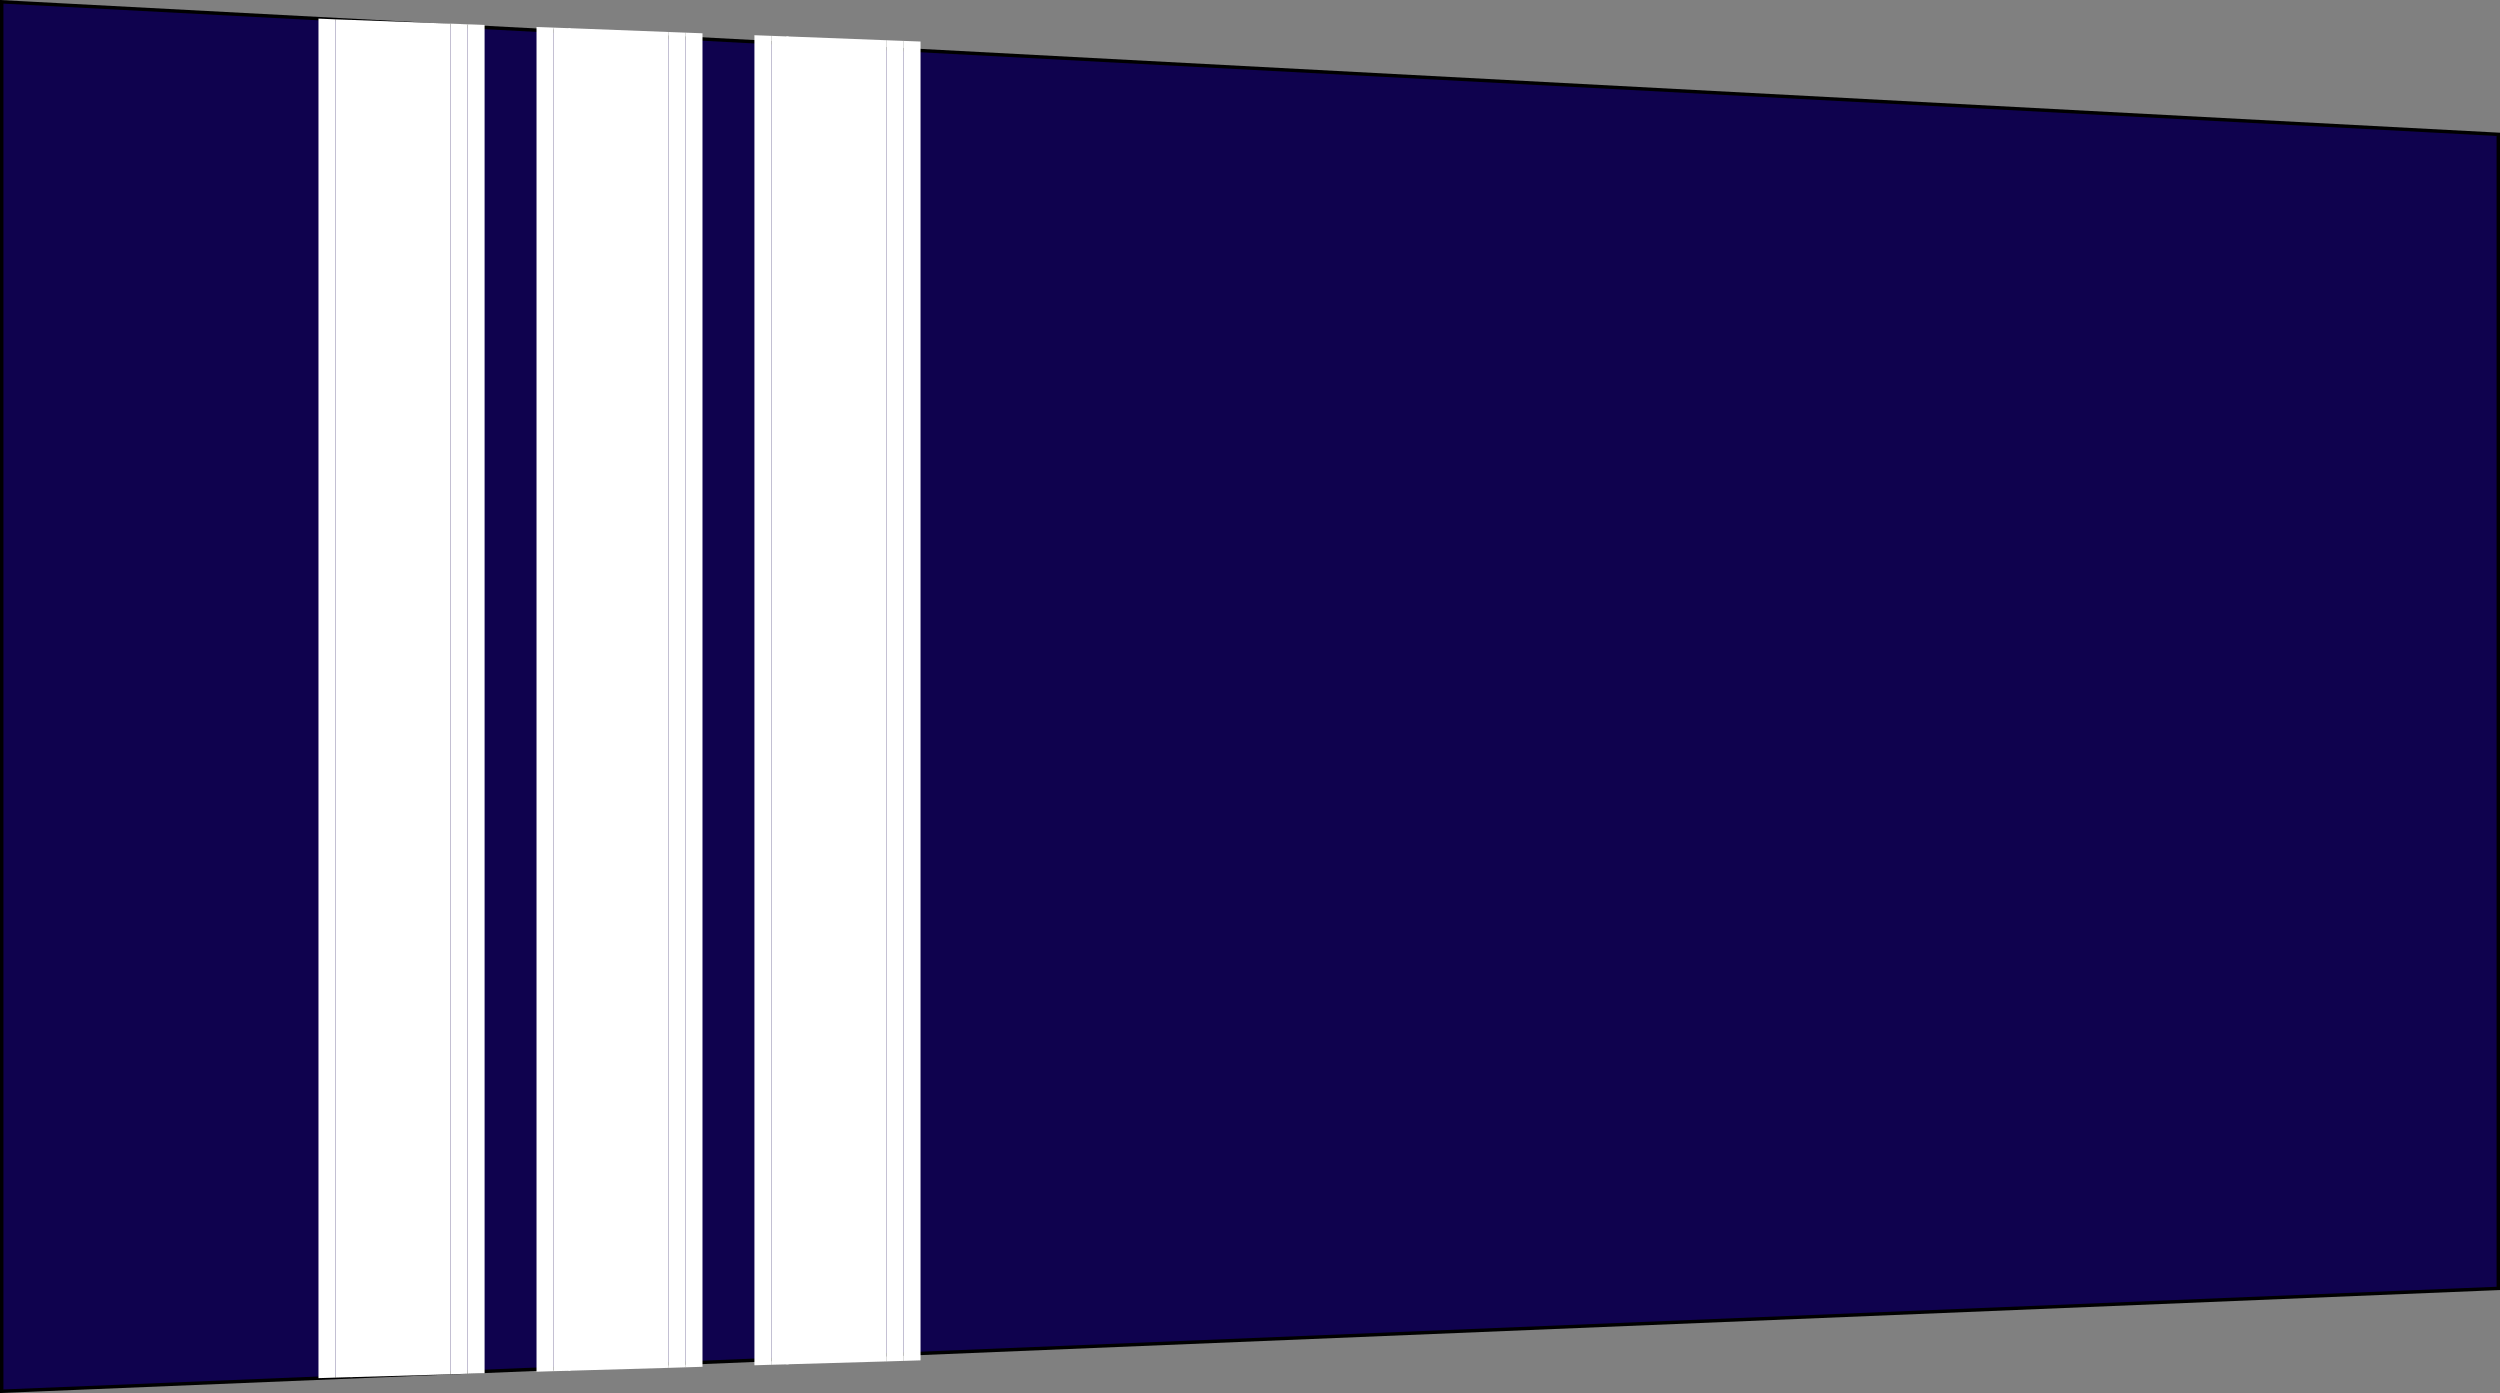 <?xml version="1.0" encoding="UTF-8" standalone="no"?>
<!-- Created with Inkscape (http://www.inkscape.org/) -->

<svg
   xmlns:dc="http://purl.org/dc/elements/1.1/"
   xmlns:cc="http://creativecommons.org/ns#"
   xmlns:rdf="http://www.w3.org/1999/02/22-rdf-syntax-ns#"
   xmlns:svg="http://www.w3.org/2000/svg"
   xmlns="http://www.w3.org/2000/svg"
   xmlns:xlink="http://www.w3.org/1999/xlink"
   xmlns:sodipodi="http://sodipodi.sourceforge.net/DTD/sodipodi-0.dtd"
   xmlns:inkscape="http://www.inkscape.org/namespaces/inkscape"
   id="svg3069"
   sodipodi:version="0.32"
   inkscape:version="0.48.4 r9939"
   width="729.281"
   height="406.375"
   version="1.0"
   sodipodi:docname="French National Police captain.svg"
   inkscape:output_extension="org.inkscape.output.svg.inkscape"
   sodipodi:modified="true">
  <rect width="100%" height="100%" fill="#808080" stroke="none"/>
  <defs
     id="defs3072">
    <linearGradient
       inkscape:collect="always"
       xlink:href="#linearGradient22858"
       id="linearGradient23859"
       gradientUnits="userSpaceOnUse"
       gradientTransform="matrix(0.205,0,0,0.205,-204.249,1224.654)"
       x1="893.015"
       y1="604.919"
       x2="893.015"
       y2="622.259" />
    <linearGradient
       inkscape:collect="always"
       xlink:href="#linearGradient22858"
       id="linearGradient23862"
       gradientUnits="userSpaceOnUse"
       gradientTransform="matrix(0.205,0,0,0.205,-204.693,1221.097)"
       x1="893.015"
       y1="604.919"
       x2="893.015"
       y2="622.259" />
    <linearGradient
       inkscape:collect="always"
       xlink:href="#linearGradient22858"
       id="linearGradient23865"
       gradientUnits="userSpaceOnUse"
       gradientTransform="matrix(0.205,0,0,0.205,-204.471,1197.088)"
       x1="893.015"
       y1="604.919"
       x2="893.015"
       y2="622.259" />
    <linearGradient
       id="linearGradient22858">
      <stop
         style="stop-color:#b6b600;stop-opacity:1;"
         offset="0"
         id="stop22860" />
      <stop
         id="stop22866"
         offset="0.5"
         style="stop-color:#ffff00;stop-opacity:1;" />
      <stop
         style="stop-color:#bcbc00;stop-opacity:1;"
         offset="1"
         id="stop22862" />
    </linearGradient>
    <linearGradient
       inkscape:collect="always"
       xlink:href="#linearGradient22858"
       id="linearGradient23871"
       gradientUnits="userSpaceOnUse"
       x1="893.015"
       y1="604.919"
       x2="893.015"
       y2="622.259"
       gradientTransform="matrix(0.205,0,0,0.205,-204.916,1193.531)" />
    <linearGradient
       inkscape:collect="always"
       xlink:href="#linearGradient22858"
       id="linearGradient23988"
       gradientUnits="userSpaceOnUse"
       gradientTransform="matrix(0.205,0,0,0.205,-204.916,1193.531)"
       x1="893.015"
       y1="604.919"
       x2="893.015"
       y2="622.259" />
    <linearGradient
       inkscape:collect="always"
       xlink:href="#linearGradient22858"
       id="linearGradient23990"
       gradientUnits="userSpaceOnUse"
       gradientTransform="matrix(0.205,0,0,0.205,-204.471,1197.088)"
       x1="893.015"
       y1="604.919"
       x2="893.015"
       y2="622.259" />
    <linearGradient
       inkscape:collect="always"
       xlink:href="#linearGradient22858"
       id="linearGradient23992"
       gradientUnits="userSpaceOnUse"
       gradientTransform="matrix(0.205,0,0,0.205,-204.693,1221.097)"
       x1="893.015"
       y1="604.919"
       x2="893.015"
       y2="622.259" />
    <linearGradient
       inkscape:collect="always"
       xlink:href="#linearGradient22858"
       id="linearGradient23994"
       gradientUnits="userSpaceOnUse"
       gradientTransform="matrix(0.205,0,0,0.205,-204.249,1224.654)"
       x1="893.015"
       y1="604.919"
       x2="893.015"
       y2="622.259" />
    <linearGradient
       inkscape:collect="always"
       xlink:href="#linearGradient22858"
       id="linearGradient24008"
       gradientUnits="userSpaceOnUse"
       gradientTransform="matrix(0.205,0,0,0.205,-204.916,1193.531)"
       x1="893.015"
       y1="604.919"
       x2="893.015"
       y2="622.259" />
    <linearGradient
       inkscape:collect="always"
       xlink:href="#linearGradient22858"
       id="linearGradient24010"
       gradientUnits="userSpaceOnUse"
       gradientTransform="matrix(0.205,0,0,0.205,-204.471,1197.088)"
       x1="893.015"
       y1="604.919"
       x2="893.015"
       y2="622.259" />
    <linearGradient
       inkscape:collect="always"
       xlink:href="#linearGradient22858"
       id="linearGradient24012"
       gradientUnits="userSpaceOnUse"
       gradientTransform="matrix(0.205,0,0,0.205,-204.693,1221.097)"
       x1="893.015"
       y1="604.919"
       x2="893.015"
       y2="622.259" />
    <linearGradient
       inkscape:collect="always"
       xlink:href="#linearGradient22858"
       id="linearGradient24014"
       gradientUnits="userSpaceOnUse"
       gradientTransform="matrix(0.205,0,0,0.205,-204.249,1224.654)"
       x1="893.015"
       y1="604.919"
       x2="893.015"
       y2="622.259" />
    <linearGradient
       inkscape:collect="always"
       xlink:href="#linearGradient22858"
       id="linearGradient24019"
       gradientUnits="userSpaceOnUse"
       gradientTransform="matrix(1.244,0,0,0.205,-959.533,426.073)"
       x1="893.015"
       y1="604.919"
       x2="893.015"
       y2="622.259" />
    <linearGradient
       inkscape:collect="always"
       xlink:href="#linearGradient22858"
       id="linearGradient24022"
       gradientUnits="userSpaceOnUse"
       gradientTransform="matrix(1.244,0,0,0.205,-962.23,422.516)"
       x1="893.015"
       y1="604.919"
       x2="893.015"
       y2="622.259" />
    <linearGradient
       inkscape:collect="always"
       xlink:href="#linearGradient22858"
       id="linearGradient24025"
       gradientUnits="userSpaceOnUse"
       gradientTransform="matrix(1.244,0,0,0.205,-960.882,398.506)"
       x1="893.015"
       y1="604.919"
       x2="893.015"
       y2="622.259" />
    <linearGradient
       inkscape:collect="always"
       xlink:href="#linearGradient22858"
       id="linearGradient24029"
       gradientUnits="userSpaceOnUse"
       gradientTransform="matrix(1.244,0,0,0.205,-963.579,394.95)"
       x1="893.015"
       y1="604.919"
       x2="893.015"
       y2="622.259" />
  </defs>
  <sodipodi:namedview
     inkscape:window-height="669"
     inkscape:window-width="914"
     inkscape:pageshadow="2"
     inkscape:pageopacity="0.0"
     guidetolerance="10.0"
     gridtolerance="10.0"
     objecttolerance="10.0"
     borderopacity="1.0"
     bordercolor="#666666"
     pagecolor="#ffffff"
     id="base"
     inkscape:zoom="0.89027736"
     inkscape:cx="220.81883"
     inkscape:cy="139.18094"
     inkscape:window-x="358"
     inkscape:window-y="274"
     inkscape:current-layer="svg3069"
     showgrid="false"
     fit-margin-top="0"
     fit-margin-left="0"
     fit-margin-right="0"
     fit-margin-bottom="0"
     inkscape:window-maximized="0" />
  <g
     id="g3020"
     transform="matrix(0,1,-1,0,729.281,0.031)">
    <path
       id="path5988"
       d="M 39.156,0.5 0.5,728.781 l 405.312,0 -30,-728.281 -336.656,0 z"
       style="fill:#0f024e;fill-opacity:1;fill-rule:evenodd;stroke:#000000;stroke-width:1px;stroke-linecap:butt;stroke-linejoin:miter;stroke-opacity:1"
       inkscape:connector-curvature="0" />
    <g
       transform="matrix(1,0,0,1.397,-0.009,-264.338)"
       style="fill:#ffffff"
       id="g6014">
      <path
         style="fill:#ffffff;fill-opacity:1;fill-rule:evenodd;stroke:none"
         d="m 12.094,519.031 -0.188,3.562 385.062,0 -0.156,-3.562 -384.719,0 z"
         id="path6016"
         inkscape:connector-curvature="0" />
      <path
         style="fill:#ffffff;fill-opacity:1;fill-rule:evenodd;stroke:none"
         d="m 11.719,526.156 -1.125,20.875 387.375,0 -0.844,-20.875 -385.406,0 z"
         id="path6018"
         inkscape:connector-curvature="0" />
      <path
         style="fill:#ffffff;fill-opacity:1;fill-rule:evenodd;stroke:none"
         d="m 11.906,522.594 -0.188,3.562 385.406,0 -0.156,-3.562 -385.062,0 z"
         id="path6020"
         inkscape:connector-curvature="0" />
      <path
         style="fill:#ffffff;fill-opacity:1;fill-rule:evenodd;stroke:none"
         d="m 10.625,546.594 -0.188,3.562 387.656,0 -0.125,-3.562 -387.344,0 z"
         id="path6022"
         inkscape:connector-curvature="0" />
      <path
         style="fill:#ffffff;fill-opacity:1;fill-rule:evenodd;stroke:none"
         d="m 10.438,550.156 -0.188,3.562 388,0 -0.156,-3.562 -387.656,0 z"
         id="path6024"
         inkscape:connector-curvature="0" />
    </g>
    <g
       transform="matrix(1,0,0,1.397,-0.009,-264.338)"
       style="fill:#ffffff"
       id="g6026">
      <path
         style="fill:#ffffff;fill-opacity:1;fill-rule:evenodd;stroke:none"
         d="M 9.688,564.562 9.5,568.125 l 389.344,0 -0.156,-3.562 -389,0 z"
         id="path6028"
         inkscape:connector-curvature="0" />
      <path
         style="fill:#ffffff;fill-opacity:1;fill-rule:evenodd;stroke:none"
         d="m 9.312,571.656 -1.125,20.906 391.656,0 L 399,571.656 l -389.688,0 z"
         id="path6030"
         inkscape:connector-curvature="0" />
      <path
         style="fill:#ffffff;fill-opacity:1;fill-rule:evenodd;stroke:none"
         d="m 9.5,568.125 -0.188,3.531 389.688,0 -0.156,-3.531 -389.344,0 z"
         id="path6032"
         inkscape:connector-curvature="0" />
      <path
         style="fill:#ffffff;fill-opacity:1;fill-rule:evenodd;stroke:none"
         d="m 8.219,592.125 -0.188,3.562 391.938,0 -0.125,-3.562 -391.625,0 z"
         id="path6034"
         inkscape:connector-curvature="0" />
      <path
         style="fill:#ffffff;fill-opacity:1;fill-rule:evenodd;stroke:none"
         d="m 8.031,595.688 -0.188,3.531 392.281,0 -0.156,-3.531 -391.938,0 z"
         id="path6036"
         inkscape:connector-curvature="0" />
    </g>
    <g
       transform="matrix(1,0,0,1.397,-0.009,-264.338)"
       style="fill:#ffffff"
       id="g6038">
      <path
         style="fill:#ffffff;fill-opacity:1;fill-rule:evenodd;stroke:none"
         d="m 7.25,610.062 -0.188,3.562 393.656,0 -0.156,-3.562 -393.312,0 z"
         id="path6003"
         inkscape:connector-curvature="0" />
      <path
         style="fill:#ffffff;fill-opacity:1;fill-rule:evenodd;stroke:none"
         d="m 6.875,617.188 -1.094,20.906 395.938,0 -0.844,-20.906 -394,0 z"
         id="path6005"
         inkscape:connector-curvature="0" />
      <path
         style="fill:#ffffff;fill-opacity:1;fill-rule:evenodd;stroke:none"
         d="m 7.062,613.625 -0.188,3.562 394,0 -0.156,-3.562 -393.656,0 z"
         id="path6007"
         inkscape:connector-curvature="0" />
      <path
         style="fill:#ffffff;fill-opacity:1;fill-rule:evenodd;stroke:none"
         d="m 5.812,637.625 -0.188,3.562 396.219,0 -0.156,-3.562 -395.875,0 z"
         id="path6009"
         inkscape:connector-curvature="0" />
      <path
         style="fill:#ffffff;fill-opacity:1;fill-rule:evenodd;stroke:none"
         d="m 5.625,641.188 -0.219,3.562 396.594,0 -0.156,-3.562 -396.219,0 z"
         id="path6011"
         inkscape:connector-curvature="0" />
    </g>
  </g>
</svg>
